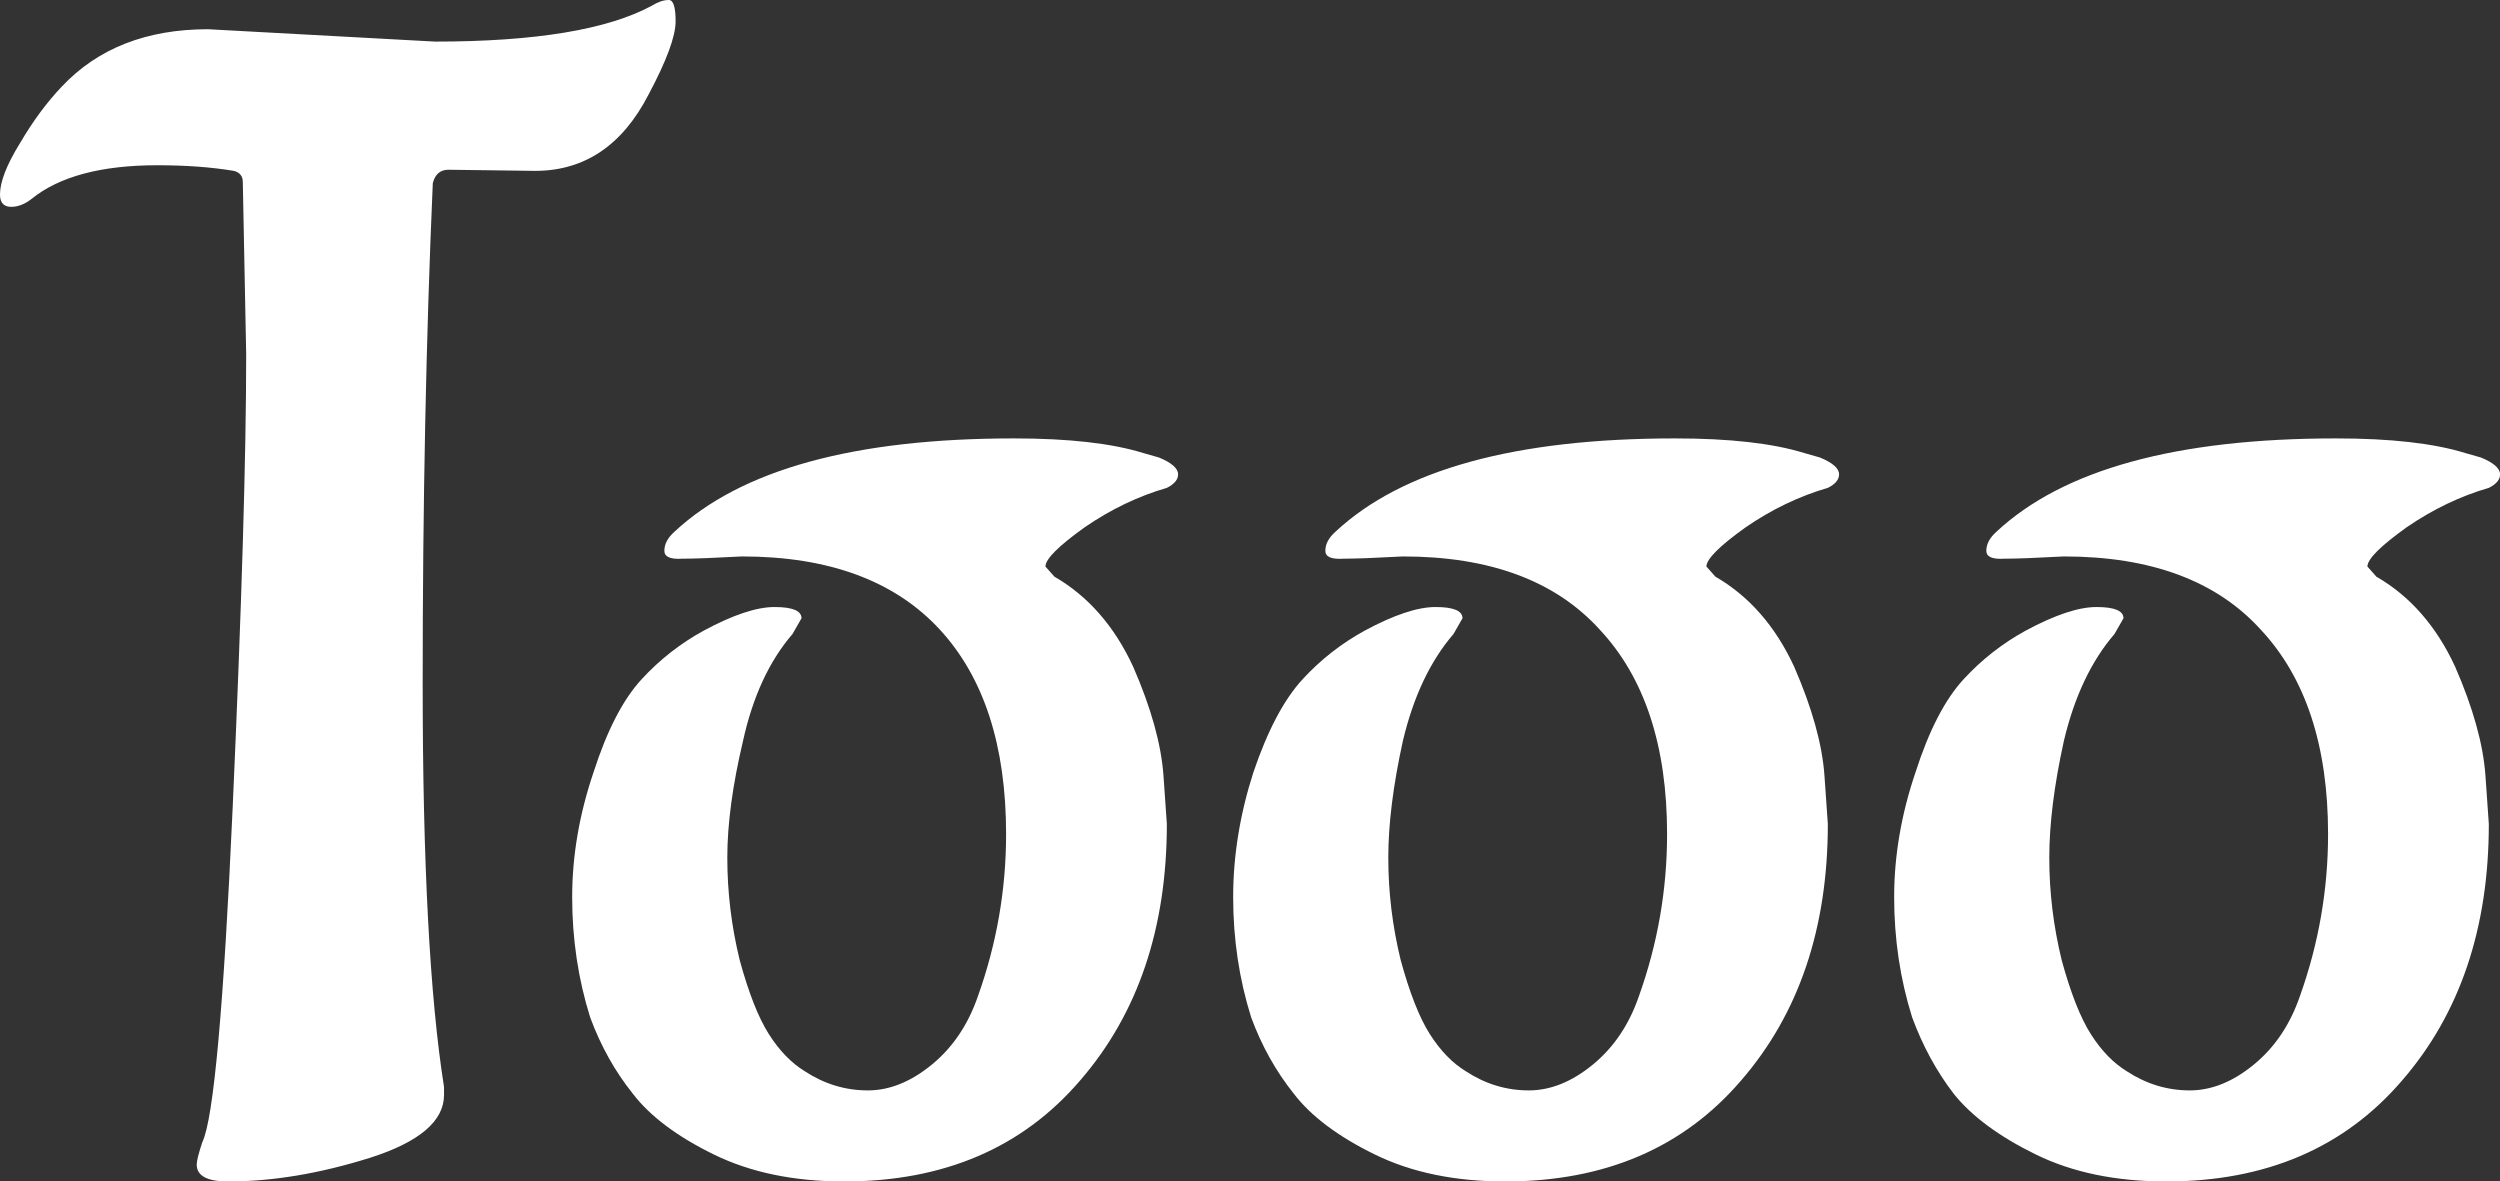 <?xml version="1.0" encoding="UTF-8"?> <svg xmlns="http://www.w3.org/2000/svg" data-v-423bf9ae="" viewBox="0 0 126.965 60" class="font"><rect x="0" y="0" width="126.965" height="60" fill="#333333" stroke="none"/><g data-v-423bf9ae="" id="ebb75cbf-3ceb-4b7f-94d7-c978d02dfd85" fill="white" transform="matrix(5.709,0,0,5.709,1.941,-13.93)"><path d="M1.51 2.70L1.51 2.70L3.53 2.81Q4.87 2.81 5.46 2.49L5.46 2.49Q5.54 2.44 5.61 2.44Q5.67 2.44 5.67 2.63Q5.67 2.83 5.43 3.28L5.43 3.28Q5.08 3.96 4.42 3.96L4.42 3.96L3.65 3.95Q3.54 3.95 3.51 4.07L3.51 4.07Q3.42 6.13 3.42 8.52Q3.42 10.91 3.61 12.11L3.61 12.11L3.61 12.18Q3.61 12.53 2.95 12.74Q2.28 12.95 1.69 12.95L1.69 12.95Q1.41 12.95 1.41 12.80L1.41 12.80Q1.41 12.75 1.46 12.60L1.46 12.60Q1.61 12.29 1.73 9.62Q1.85 6.94 1.85 5.59L1.85 5.59L1.82 4.06Q1.82 3.98 1.74 3.96L1.74 3.96Q1.44 3.91 1.06 3.91L1.06 3.91Q0.31 3.91-0.06 4.21L-0.06 4.21Q-0.15 4.28-0.24 4.28Q-0.34 4.28-0.34 4.17L-0.34 4.17Q-0.34 4.00-0.16 3.71Q0.01 3.42 0.21 3.21L0.21 3.21Q0.69 2.70 1.51 2.70ZM6.26 7.39L6.26 7.39Q5.89 7.41 5.73 7.41Q5.57 7.42 5.57 7.34Q5.57 7.25 5.66 7.17L5.66 7.17Q6.55 6.34 8.68 6.34L8.68 6.34Q9.41 6.34 9.83 6.47L9.83 6.47L9.97 6.51Q10.14 6.58 10.14 6.66L10.14 6.66Q10.14 6.73 10.04 6.78L10.04 6.78Q9.66 6.89 9.31 7.13Q8.96 7.38 8.96 7.48L8.96 7.48L9.04 7.57Q9.49 7.83 9.74 8.37Q9.98 8.92 10.01 9.34L10.01 9.34L10.04 9.77Q10.04 11.16 9.27 12.05Q8.50 12.95 7.17 12.95L7.17 12.95Q6.50 12.95 6.01 12.71Q5.52 12.47 5.29 12.17Q5.05 11.87 4.91 11.49L4.91 11.49Q4.75 10.98 4.75 10.42Q4.75 9.87 4.94 9.31Q5.12 8.75 5.37 8.48Q5.61 8.22 5.92 8.05L5.92 8.05Q6.31 7.84 6.55 7.84Q6.79 7.84 6.79 7.94L6.79 7.94L6.71 8.08Q6.40 8.44 6.27 9.03Q6.13 9.62 6.13 10.07Q6.13 10.53 6.24 10.98Q6.36 11.42 6.50 11.64Q6.64 11.86 6.82 11.97L6.82 11.97Q7.08 12.14 7.38 12.14Q7.67 12.14 7.95 11.91Q8.23 11.68 8.36 11.30L8.36 11.30Q8.61 10.60 8.61 9.86L8.61 9.86Q8.61 8.68 8.02 8.04Q7.42 7.39 6.26 7.39ZM12.14 7.39L12.14 7.39Q11.77 7.41 11.61 7.41Q11.45 7.42 11.45 7.34Q11.45 7.25 11.54 7.17L11.54 7.17Q12.43 6.34 14.56 6.34L14.56 6.34Q15.29 6.34 15.71 6.47L15.71 6.47L15.85 6.51Q16.02 6.58 16.02 6.66L16.02 6.66Q16.02 6.73 15.92 6.78L15.92 6.78Q15.54 6.89 15.19 7.13Q14.84 7.38 14.84 7.48L14.84 7.48L14.92 7.57Q15.37 7.83 15.62 8.37Q15.86 8.92 15.89 9.34L15.89 9.34L15.92 9.77Q15.92 11.16 15.15 12.05Q14.38 12.95 13.05 12.95L13.05 12.95Q12.38 12.95 11.89 12.71Q11.40 12.47 11.17 12.17Q10.93 11.87 10.79 11.49L10.79 11.49Q10.63 10.98 10.63 10.42Q10.63 9.87 10.81 9.31Q11.00 8.75 11.25 8.48Q11.49 8.22 11.80 8.05L11.80 8.05Q12.19 7.84 12.43 7.84Q12.67 7.84 12.67 7.94L12.67 7.94L12.59 8.08Q12.28 8.44 12.14 9.03Q12.01 9.62 12.01 10.07Q12.01 10.53 12.12 10.98Q12.24 11.42 12.38 11.64Q12.52 11.86 12.70 11.97L12.70 11.97Q12.96 12.14 13.26 12.14Q13.55 12.14 13.83 11.91Q14.11 11.68 14.24 11.30L14.24 11.30Q14.49 10.60 14.49 9.86L14.49 9.86Q14.49 8.68 13.89 8.04Q13.30 7.39 12.14 7.39ZM18.02 7.39L18.02 7.39Q17.65 7.41 17.49 7.41Q17.33 7.42 17.33 7.34Q17.33 7.25 17.42 7.17L17.42 7.17Q18.31 6.34 20.44 6.34L20.44 6.34Q21.17 6.34 21.59 6.47L21.59 6.47L21.73 6.51Q21.90 6.58 21.90 6.66L21.90 6.66Q21.90 6.73 21.80 6.78L21.80 6.78Q21.42 6.89 21.07 7.13Q20.72 7.38 20.72 7.48L20.72 7.48L20.80 7.57Q21.25 7.83 21.50 8.37Q21.74 8.92 21.77 9.34L21.77 9.34L21.80 9.77Q21.80 11.16 21.03 12.05Q20.26 12.95 18.93 12.95L18.93 12.95Q18.26 12.95 17.77 12.71Q17.28 12.47 17.04 12.17Q16.81 11.87 16.67 11.49L16.67 11.49Q16.51 10.98 16.51 10.42Q16.51 9.87 16.70 9.31Q16.88 8.75 17.13 8.48Q17.37 8.22 17.68 8.05L17.68 8.05Q18.07 7.84 18.31 7.84Q18.55 7.84 18.55 7.94L18.55 7.94L18.47 8.08Q18.16 8.44 18.02 9.03Q17.89 9.62 17.89 10.07Q17.89 10.53 18.00 10.98Q18.12 11.42 18.26 11.64Q18.40 11.86 18.58 11.97L18.58 11.97Q18.84 12.14 19.14 12.14Q19.43 12.14 19.71 11.91Q19.99 11.68 20.12 11.30L20.12 11.30Q20.37 10.60 20.37 9.86L20.37 9.86Q20.37 8.68 19.77 8.04Q19.18 7.39 18.02 7.39Z"></path></g></svg> 